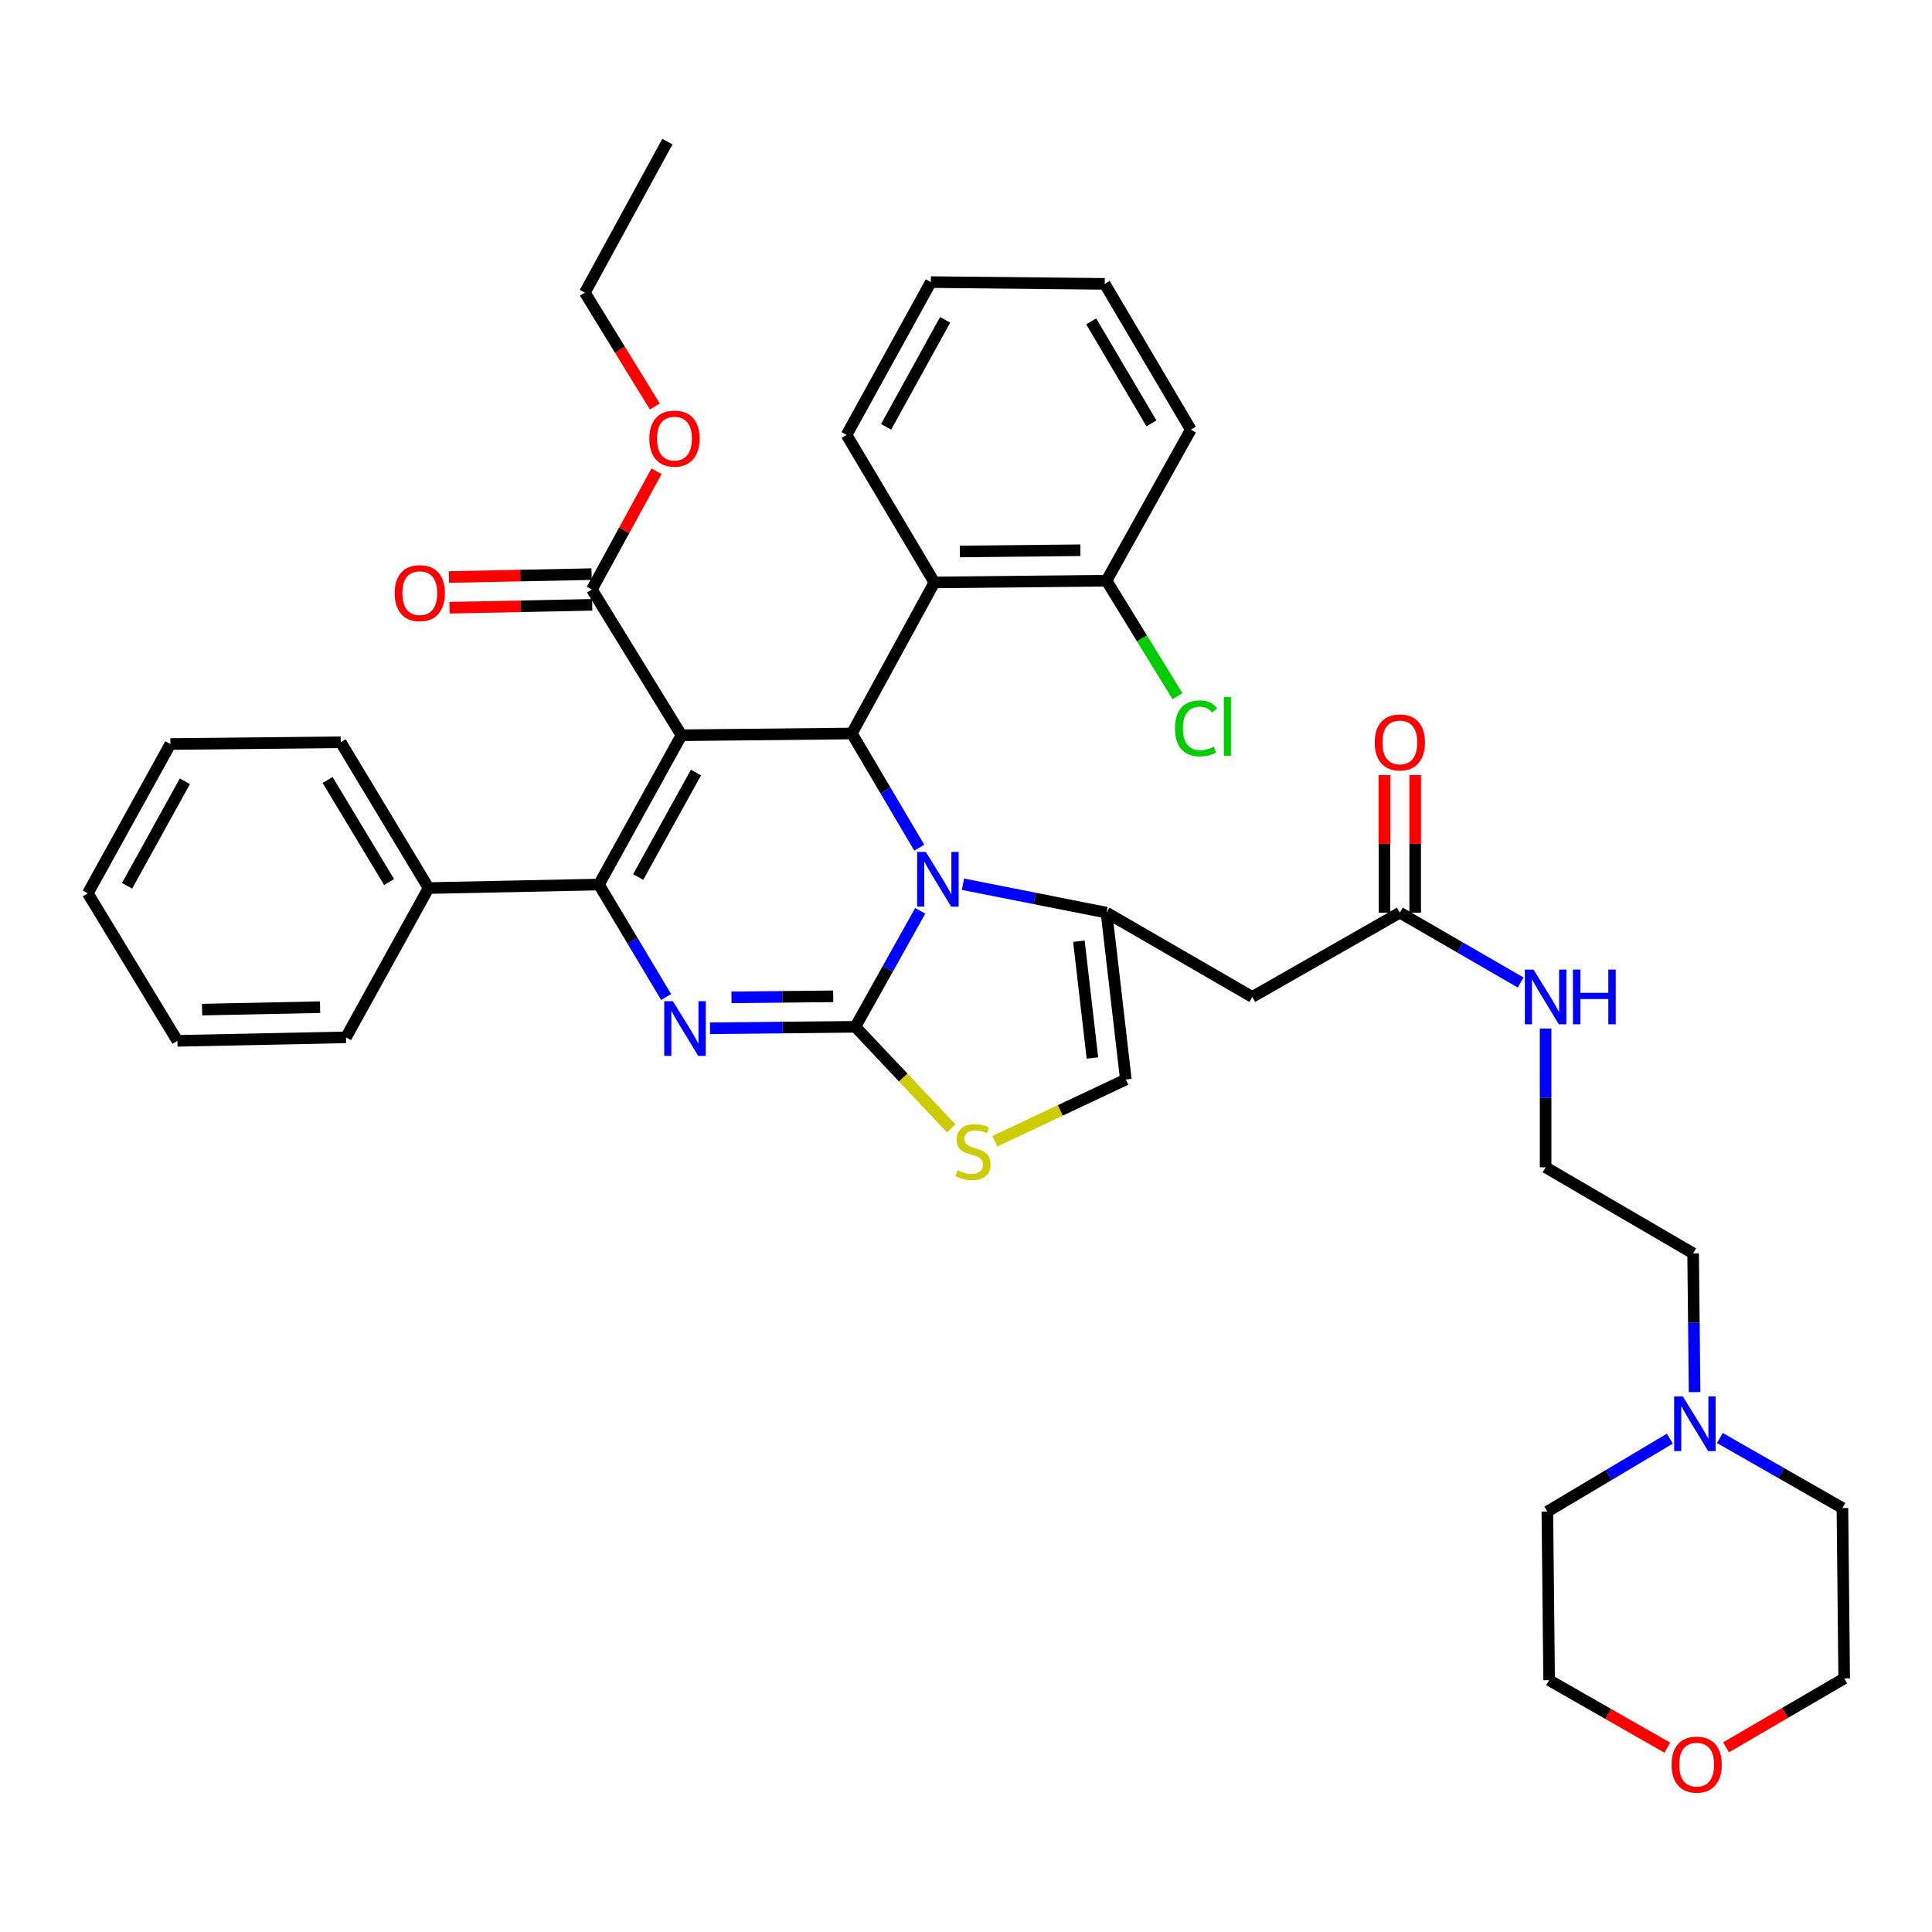 <?xml version='1.0' encoding='iso-8859-1'?>
<svg version='1.1' baseProfile='full'
              xmlns='http://www.w3.org/2000/svg'
                      xmlns:rdkit='http://www.rdkit.org/xml'
                      xmlns:xlink='http://www.w3.org/1999/xlink'
                  xml:space='preserve'
width='1000px' height='1000px' viewBox='0 0 1000 1000'>
<!-- END OF HEADER -->
<rect style='opacity:1.0;fill:#FFFFFF;stroke:none' width='1000' height='1000' x='0' y='0'> </rect>
<path class='bond-0' d='M 877.104,720.561 L 876.734,684.653' style='fill:none;fill-rule:evenodd;stroke:#0000FF;stroke-width:6px;stroke-linecap:butt;stroke-linejoin:miter;stroke-opacity:1' />
<path class='bond-0' d='M 876.734,684.653 L 876.363,648.745' style='fill:none;fill-rule:evenodd;stroke:#000000;stroke-width:6px;stroke-linecap:butt;stroke-linejoin:miter;stroke-opacity:1' />
<path class='bond-1' d='M 864.311,744.641 L 832.611,763.513' style='fill:none;fill-rule:evenodd;stroke:#0000FF;stroke-width:6px;stroke-linecap:butt;stroke-linejoin:miter;stroke-opacity:1' />
<path class='bond-1' d='M 832.611,763.513 L 800.911,782.384' style='fill:none;fill-rule:evenodd;stroke:#000000;stroke-width:6px;stroke-linecap:butt;stroke-linejoin:miter;stroke-opacity:1' />
<path class='bond-2' d='M 890.212,744.319 L 921.924,762.442' style='fill:none;fill-rule:evenodd;stroke:#0000FF;stroke-width:6px;stroke-linecap:butt;stroke-linejoin:miter;stroke-opacity:1' />
<path class='bond-2' d='M 921.924,762.442 L 953.636,780.565' style='fill:none;fill-rule:evenodd;stroke:#000000;stroke-width:6px;stroke-linecap:butt;stroke-linejoin:miter;stroke-opacity:1' />
<path class='bond-3' d='M 724.548,472.385 L 755.815,490.465' style='fill:none;fill-rule:evenodd;stroke:#000000;stroke-width:6px;stroke-linecap:butt;stroke-linejoin:miter;stroke-opacity:1' />
<path class='bond-3' d='M 755.815,490.465 L 787.082,508.546' style='fill:none;fill-rule:evenodd;stroke:#0000FF;stroke-width:6px;stroke-linecap:butt;stroke-linejoin:miter;stroke-opacity:1' />
<path class='bond-4' d='M 732.497,472.385 L 732.497,436.773' style='fill:none;fill-rule:evenodd;stroke:#000000;stroke-width:6px;stroke-linecap:butt;stroke-linejoin:miter;stroke-opacity:1' />
<path class='bond-4' d='M 732.497,436.773 L 732.497,401.161' style='fill:none;fill-rule:evenodd;stroke:#FF0000;stroke-width:6px;stroke-linecap:butt;stroke-linejoin:miter;stroke-opacity:1' />
<path class='bond-4' d='M 716.599,472.385 L 716.599,436.773' style='fill:none;fill-rule:evenodd;stroke:#000000;stroke-width:6px;stroke-linecap:butt;stroke-linejoin:miter;stroke-opacity:1' />
<path class='bond-4' d='M 716.599,436.773 L 716.599,401.161' style='fill:none;fill-rule:evenodd;stroke:#FF0000;stroke-width:6px;stroke-linecap:butt;stroke-linejoin:miter;stroke-opacity:1' />
<path class='bond-5' d='M 724.548,472.385 L 648.177,516.016' style='fill:none;fill-rule:evenodd;stroke:#000000;stroke-width:6px;stroke-linecap:butt;stroke-linejoin:miter;stroke-opacity:1' />
<path class='bond-6' d='M 800.001,532.38 L 800.001,568.288' style='fill:none;fill-rule:evenodd;stroke:#0000FF;stroke-width:6px;stroke-linecap:butt;stroke-linejoin:miter;stroke-opacity:1' />
<path class='bond-6' d='M 800.001,568.288 L 800.001,604.196' style='fill:none;fill-rule:evenodd;stroke:#000000;stroke-width:6px;stroke-linecap:butt;stroke-linejoin:miter;stroke-opacity:1' />
<path class='bond-7' d='M 893.393,904.413 L 923.969,886.579' style='fill:none;fill-rule:evenodd;stroke:#FF0000;stroke-width:6px;stroke-linecap:butt;stroke-linejoin:miter;stroke-opacity:1' />
<path class='bond-7' d='M 923.969,886.579 L 954.545,868.745' style='fill:none;fill-rule:evenodd;stroke:#000000;stroke-width:6px;stroke-linecap:butt;stroke-linejoin:miter;stroke-opacity:1' />
<path class='bond-8' d='M 862.984,904.601 L 832.402,887.128' style='fill:none;fill-rule:evenodd;stroke:#FF0000;stroke-width:6px;stroke-linecap:butt;stroke-linejoin:miter;stroke-opacity:1' />
<path class='bond-8' d='M 832.402,887.128 L 801.82,869.654' style='fill:none;fill-rule:evenodd;stroke:#000000;stroke-width:6px;stroke-linecap:butt;stroke-linejoin:miter;stroke-opacity:1' />
<path class='bond-9' d='M 367.488,532.248 L 405.106,531.86' style='fill:none;fill-rule:evenodd;stroke:#0000FF;stroke-width:6px;stroke-linecap:butt;stroke-linejoin:miter;stroke-opacity:1' />
<path class='bond-9' d='M 405.106,531.86 L 442.724,531.472' style='fill:none;fill-rule:evenodd;stroke:#000000;stroke-width:6px;stroke-linecap:butt;stroke-linejoin:miter;stroke-opacity:1' />
<path class='bond-9' d='M 378.61,516.235 L 404.942,515.963' style='fill:none;fill-rule:evenodd;stroke:#0000FF;stroke-width:6px;stroke-linecap:butt;stroke-linejoin:miter;stroke-opacity:1' />
<path class='bond-9' d='M 404.942,515.963 L 431.274,515.692' style='fill:none;fill-rule:evenodd;stroke:#000000;stroke-width:6px;stroke-linecap:butt;stroke-linejoin:miter;stroke-opacity:1' />
<path class='bond-10' d='M 344.786,516.051 L 327.395,486.945' style='fill:none;fill-rule:evenodd;stroke:#0000FF;stroke-width:6px;stroke-linecap:butt;stroke-linejoin:miter;stroke-opacity:1' />
<path class='bond-10' d='M 327.395,486.945 L 310.003,457.839' style='fill:none;fill-rule:evenodd;stroke:#000000;stroke-width:6px;stroke-linecap:butt;stroke-linejoin:miter;stroke-opacity:1' />
<path class='bond-11' d='M 440.913,379.657 L 458.357,409.208' style='fill:none;fill-rule:evenodd;stroke:#000000;stroke-width:6px;stroke-linecap:butt;stroke-linejoin:miter;stroke-opacity:1' />
<path class='bond-11' d='M 458.357,409.208 L 475.802,438.759' style='fill:none;fill-rule:evenodd;stroke:#0000FF;stroke-width:6px;stroke-linecap:butt;stroke-linejoin:miter;stroke-opacity:1' />
<path class='bond-12' d='M 440.913,379.657 L 352.724,380.566' style='fill:none;fill-rule:evenodd;stroke:#000000;stroke-width:6px;stroke-linecap:butt;stroke-linejoin:miter;stroke-opacity:1' />
<path class='bond-13' d='M 440.913,379.657 L 483.634,301.475' style='fill:none;fill-rule:evenodd;stroke:#000000;stroke-width:6px;stroke-linecap:butt;stroke-linejoin:miter;stroke-opacity:1' />
<path class='bond-14' d='M 352.724,380.566 L 306.364,305.114' style='fill:none;fill-rule:evenodd;stroke:#000000;stroke-width:6px;stroke-linecap:butt;stroke-linejoin:miter;stroke-opacity:1' />
<path class='bond-15' d='M 352.724,380.566 L 310.003,457.839' style='fill:none;fill-rule:evenodd;stroke:#000000;stroke-width:6px;stroke-linecap:butt;stroke-linejoin:miter;stroke-opacity:1' />
<path class='bond-15' d='M 360.229,399.849 L 330.324,453.94' style='fill:none;fill-rule:evenodd;stroke:#000000;stroke-width:6px;stroke-linecap:butt;stroke-linejoin:miter;stroke-opacity:1' />
<path class='bond-16' d='M 310.003,457.839 L 221.823,459.658' style='fill:none;fill-rule:evenodd;stroke:#000000;stroke-width:6px;stroke-linecap:butt;stroke-linejoin:miter;stroke-opacity:1' />
<path class='bond-17' d='M 476.306,471.457 L 459.515,501.465' style='fill:none;fill-rule:evenodd;stroke:#0000FF;stroke-width:6px;stroke-linecap:butt;stroke-linejoin:miter;stroke-opacity:1' />
<path class='bond-17' d='M 459.515,501.465 L 442.724,531.472' style='fill:none;fill-rule:evenodd;stroke:#000000;stroke-width:6px;stroke-linecap:butt;stroke-linejoin:miter;stroke-opacity:1' />
<path class='bond-18' d='M 498.418,457.676 L 535.571,465.031' style='fill:none;fill-rule:evenodd;stroke:#0000FF;stroke-width:6px;stroke-linecap:butt;stroke-linejoin:miter;stroke-opacity:1' />
<path class='bond-18' d='M 535.571,465.031 L 572.724,472.385' style='fill:none;fill-rule:evenodd;stroke:#000000;stroke-width:6px;stroke-linecap:butt;stroke-linejoin:miter;stroke-opacity:1' />
<path class='bond-19' d='M 442.724,531.472 L 467.532,557.759' style='fill:none;fill-rule:evenodd;stroke:#000000;stroke-width:6px;stroke-linecap:butt;stroke-linejoin:miter;stroke-opacity:1' />
<path class='bond-19' d='M 467.532,557.759 L 492.34,584.045' style='fill:none;fill-rule:evenodd;stroke:#CCCC00;stroke-width:6px;stroke-linecap:butt;stroke-linejoin:miter;stroke-opacity:1' />
<path class='bond-20' d='M 514.905,590.708 L 548.818,574.727' style='fill:none;fill-rule:evenodd;stroke:#CCCC00;stroke-width:6px;stroke-linecap:butt;stroke-linejoin:miter;stroke-opacity:1' />
<path class='bond-20' d='M 548.818,574.727 L 582.731,558.746' style='fill:none;fill-rule:evenodd;stroke:#000000;stroke-width:6px;stroke-linecap:butt;stroke-linejoin:miter;stroke-opacity:1' />
<path class='bond-21' d='M 582.731,558.746 L 572.724,472.385' style='fill:none;fill-rule:evenodd;stroke:#000000;stroke-width:6px;stroke-linecap:butt;stroke-linejoin:miter;stroke-opacity:1' />
<path class='bond-21' d='M 565.437,547.622 L 558.433,487.169' style='fill:none;fill-rule:evenodd;stroke:#000000;stroke-width:6px;stroke-linecap:butt;stroke-linejoin:miter;stroke-opacity:1' />
<path class='bond-22' d='M 572.724,472.385 L 648.177,516.016' style='fill:none;fill-rule:evenodd;stroke:#000000;stroke-width:6px;stroke-linecap:butt;stroke-linejoin:miter;stroke-opacity:1' />
<path class='bond-23' d='M 483.634,301.475 L 572.724,300.565' style='fill:none;fill-rule:evenodd;stroke:#000000;stroke-width:6px;stroke-linecap:butt;stroke-linejoin:miter;stroke-opacity:1' />
<path class='bond-23' d='M 496.835,285.441 L 559.198,284.805' style='fill:none;fill-rule:evenodd;stroke:#000000;stroke-width:6px;stroke-linecap:butt;stroke-linejoin:miter;stroke-opacity:1' />
<path class='bond-24' d='M 483.634,301.475 L 438.184,225.112' style='fill:none;fill-rule:evenodd;stroke:#000000;stroke-width:6px;stroke-linecap:butt;stroke-linejoin:miter;stroke-opacity:1' />
<path class='bond-25' d='M 306.364,305.114 L 323.087,274.516' style='fill:none;fill-rule:evenodd;stroke:#000000;stroke-width:6px;stroke-linecap:butt;stroke-linejoin:miter;stroke-opacity:1' />
<path class='bond-25' d='M 323.087,274.516 L 339.81,243.919' style='fill:none;fill-rule:evenodd;stroke:#FF0000;stroke-width:6px;stroke-linecap:butt;stroke-linejoin:miter;stroke-opacity:1' />
<path class='bond-26' d='M 306.203,297.166 L 269.272,297.917' style='fill:none;fill-rule:evenodd;stroke:#000000;stroke-width:6px;stroke-linecap:butt;stroke-linejoin:miter;stroke-opacity:1' />
<path class='bond-26' d='M 269.272,297.917 L 232.341,298.667' style='fill:none;fill-rule:evenodd;stroke:#FF0000;stroke-width:6px;stroke-linecap:butt;stroke-linejoin:miter;stroke-opacity:1' />
<path class='bond-26' d='M 306.526,313.061 L 269.595,313.811' style='fill:none;fill-rule:evenodd;stroke:#000000;stroke-width:6px;stroke-linecap:butt;stroke-linejoin:miter;stroke-opacity:1' />
<path class='bond-26' d='M 269.595,313.811 L 232.664,314.562' style='fill:none;fill-rule:evenodd;stroke:#FF0000;stroke-width:6px;stroke-linecap:butt;stroke-linejoin:miter;stroke-opacity:1' />
<path class='bond-27' d='M 338.933,210.398 L 320.83,180.938' style='fill:none;fill-rule:evenodd;stroke:#FF0000;stroke-width:6px;stroke-linecap:butt;stroke-linejoin:miter;stroke-opacity:1' />
<path class='bond-27' d='M 320.83,180.938 L 302.726,151.479' style='fill:none;fill-rule:evenodd;stroke:#000000;stroke-width:6px;stroke-linecap:butt;stroke-linejoin:miter;stroke-opacity:1' />
<path class='bond-28' d='M 572.724,300.565 L 591.092,330.454' style='fill:none;fill-rule:evenodd;stroke:#000000;stroke-width:6px;stroke-linecap:butt;stroke-linejoin:miter;stroke-opacity:1' />
<path class='bond-28' d='M 591.092,330.454 L 609.46,360.344' style='fill:none;fill-rule:evenodd;stroke:#00CC00;stroke-width:6px;stroke-linecap:butt;stroke-linejoin:miter;stroke-opacity:1' />
<path class='bond-29' d='M 572.724,300.565 L 616.363,222.383' style='fill:none;fill-rule:evenodd;stroke:#000000;stroke-width:6px;stroke-linecap:butt;stroke-linejoin:miter;stroke-opacity:1' />
<path class='bond-30' d='M 221.823,459.658 L 176.364,384.196' style='fill:none;fill-rule:evenodd;stroke:#000000;stroke-width:6px;stroke-linecap:butt;stroke-linejoin:miter;stroke-opacity:1' />
<path class='bond-30' d='M 201.387,456.542 L 169.565,403.719' style='fill:none;fill-rule:evenodd;stroke:#000000;stroke-width:6px;stroke-linecap:butt;stroke-linejoin:miter;stroke-opacity:1' />
<path class='bond-31' d='M 221.823,459.658 L 179.093,536.93' style='fill:none;fill-rule:evenodd;stroke:#000000;stroke-width:6px;stroke-linecap:butt;stroke-linejoin:miter;stroke-opacity:1' />
<path class='bond-32' d='M 176.364,384.196 L 88.184,385.106' style='fill:none;fill-rule:evenodd;stroke:#000000;stroke-width:6px;stroke-linecap:butt;stroke-linejoin:miter;stroke-opacity:1' />
<path class='bond-33' d='M 88.184,385.106 L 45.455,462.378' style='fill:none;fill-rule:evenodd;stroke:#000000;stroke-width:6px;stroke-linecap:butt;stroke-linejoin:miter;stroke-opacity:1' />
<path class='bond-33' d='M 95.687,404.39 L 65.776,458.481' style='fill:none;fill-rule:evenodd;stroke:#000000;stroke-width:6px;stroke-linecap:butt;stroke-linejoin:miter;stroke-opacity:1' />
<path class='bond-34' d='M 45.455,462.378 L 91.823,538.741' style='fill:none;fill-rule:evenodd;stroke:#000000;stroke-width:6px;stroke-linecap:butt;stroke-linejoin:miter;stroke-opacity:1' />
<path class='bond-35' d='M 91.823,538.741 L 179.093,536.93' style='fill:none;fill-rule:evenodd;stroke:#000000;stroke-width:6px;stroke-linecap:butt;stroke-linejoin:miter;stroke-opacity:1' />
<path class='bond-35' d='M 104.584,522.575 L 165.673,521.308' style='fill:none;fill-rule:evenodd;stroke:#000000;stroke-width:6px;stroke-linecap:butt;stroke-linejoin:miter;stroke-opacity:1' />
<path class='bond-36' d='M 302.726,151.479 L 345.455,73.297' style='fill:none;fill-rule:evenodd;stroke:#000000;stroke-width:6px;stroke-linecap:butt;stroke-linejoin:miter;stroke-opacity:1' />
<path class='bond-37' d='M 438.184,225.112 L 481.815,146.02' style='fill:none;fill-rule:evenodd;stroke:#000000;stroke-width:6px;stroke-linecap:butt;stroke-linejoin:miter;stroke-opacity:1' />
<path class='bond-37' d='M 458.649,220.927 L 489.19,165.563' style='fill:none;fill-rule:evenodd;stroke:#000000;stroke-width:6px;stroke-linecap:butt;stroke-linejoin:miter;stroke-opacity:1' />
<path class='bond-38' d='M 616.363,222.383 L 571.814,146.93' style='fill:none;fill-rule:evenodd;stroke:#000000;stroke-width:6px;stroke-linecap:butt;stroke-linejoin:miter;stroke-opacity:1' />
<path class='bond-38' d='M 595.991,219.148 L 564.807,166.331' style='fill:none;fill-rule:evenodd;stroke:#000000;stroke-width:6px;stroke-linecap:butt;stroke-linejoin:miter;stroke-opacity:1' />
<path class='bond-39' d='M 481.815,146.02 L 571.814,146.93' style='fill:none;fill-rule:evenodd;stroke:#000000;stroke-width:6px;stroke-linecap:butt;stroke-linejoin:miter;stroke-opacity:1' />
<path class='bond-40' d='M 876.363,648.745 L 800.001,604.196' style='fill:none;fill-rule:evenodd;stroke:#000000;stroke-width:6px;stroke-linecap:butt;stroke-linejoin:miter;stroke-opacity:1' />
<path class='bond-41' d='M 800.911,782.384 L 801.82,869.654' style='fill:none;fill-rule:evenodd;stroke:#000000;stroke-width:6px;stroke-linecap:butt;stroke-linejoin:miter;stroke-opacity:1' />
<path class='bond-42' d='M 953.636,780.565 L 954.545,868.745' style='fill:none;fill-rule:evenodd;stroke:#000000;stroke-width:6px;stroke-linecap:butt;stroke-linejoin:miter;stroke-opacity:1' />
<path  class='atom-0' d='M 871.013 722.765
L 880.293 737.765
Q 881.213 739.245, 882.693 741.925
Q 884.173 744.605, 884.253 744.765
L 884.253 722.765
L 888.013 722.765
L 888.013 751.085
L 884.133 751.085
L 874.173 734.685
Q 873.013 732.765, 871.773 730.565
Q 870.573 728.365, 870.213 727.685
L 870.213 751.085
L 866.533 751.085
L 866.533 722.765
L 871.013 722.765
' fill='#0000FF'/>
<path  class='atom-2' d='M 793.741 501.856
L 803.021 516.856
Q 803.941 518.336, 805.421 521.016
Q 806.901 523.696, 806.981 523.856
L 806.981 501.856
L 810.741 501.856
L 810.741 530.176
L 806.861 530.176
L 796.901 513.776
Q 795.741 511.856, 794.501 509.656
Q 793.301 507.456, 792.941 506.776
L 792.941 530.176
L 789.261 530.176
L 789.261 501.856
L 793.741 501.856
' fill='#0000FF'/>
<path  class='atom-2' d='M 814.141 501.856
L 817.981 501.856
L 817.981 513.896
L 832.461 513.896
L 832.461 501.856
L 836.301 501.856
L 836.301 530.176
L 832.461 530.176
L 832.461 517.096
L 817.981 517.096
L 817.981 530.176
L 814.141 530.176
L 814.141 501.856
' fill='#0000FF'/>
<path  class='atom-3' d='M 711.548 384.276
Q 711.548 377.476, 714.908 373.676
Q 718.268 369.876, 724.548 369.876
Q 730.828 369.876, 734.188 373.676
Q 737.548 377.476, 737.548 384.276
Q 737.548 391.156, 734.148 395.076
Q 730.748 398.956, 724.548 398.956
Q 718.308 398.956, 714.908 395.076
Q 711.548 391.196, 711.548 384.276
M 724.548 395.756
Q 728.868 395.756, 731.188 392.876
Q 733.548 389.956, 733.548 384.276
Q 733.548 378.716, 731.188 375.916
Q 728.868 373.076, 724.548 373.076
Q 720.228 373.076, 717.868 375.876
Q 715.548 378.676, 715.548 384.276
Q 715.548 389.996, 717.868 392.876
Q 720.228 395.756, 724.548 395.756
' fill='#FF0000'/>
<path  class='atom-4' d='M 865.183 913.365
Q 865.183 906.565, 868.543 902.765
Q 871.903 898.965, 878.183 898.965
Q 884.463 898.965, 887.823 902.765
Q 891.183 906.565, 891.183 913.365
Q 891.183 920.245, 887.783 924.165
Q 884.383 928.045, 878.183 928.045
Q 871.943 928.045, 868.543 924.165
Q 865.183 920.285, 865.183 913.365
M 878.183 924.845
Q 882.503 924.845, 884.823 921.965
Q 887.183 919.045, 887.183 913.365
Q 887.183 907.805, 884.823 905.005
Q 882.503 902.165, 878.183 902.165
Q 873.863 902.165, 871.503 904.965
Q 869.183 907.765, 869.183 913.365
Q 869.183 919.085, 871.503 921.965
Q 873.863 924.845, 878.183 924.845
' fill='#FF0000'/>
<path  class='atom-5' d='M 348.284 518.222
L 357.564 533.222
Q 358.484 534.702, 359.964 537.382
Q 361.444 540.062, 361.524 540.222
L 361.524 518.222
L 365.284 518.222
L 365.284 546.542
L 361.404 546.542
L 351.444 530.142
Q 350.284 528.222, 349.044 526.022
Q 347.844 523.822, 347.484 523.142
L 347.484 546.542
L 343.804 546.542
L 343.804 518.222
L 348.284 518.222
' fill='#0000FF'/>
<path  class='atom-9' d='M 479.193 440.95
L 488.473 455.95
Q 489.393 457.43, 490.873 460.11
Q 492.353 462.79, 492.433 462.95
L 492.433 440.95
L 496.193 440.95
L 496.193 469.27
L 492.313 469.27
L 482.353 452.87
Q 481.193 450.95, 479.953 448.75
Q 478.753 446.55, 478.393 445.87
L 478.393 469.27
L 474.713 469.27
L 474.713 440.95
L 479.193 440.95
' fill='#0000FF'/>
<path  class='atom-11' d='M 495.639 605.737
Q 495.959 605.857, 497.279 606.417
Q 498.599 606.977, 500.039 607.337
Q 501.519 607.657, 502.959 607.657
Q 505.639 607.657, 507.199 606.377
Q 508.759 605.057, 508.759 602.777
Q 508.759 601.217, 507.959 600.257
Q 507.199 599.297, 505.999 598.777
Q 504.799 598.257, 502.799 597.657
Q 500.279 596.897, 498.759 596.177
Q 497.279 595.457, 496.199 593.937
Q 495.159 592.417, 495.159 589.857
Q 495.159 586.297, 497.559 584.097
Q 499.999 581.897, 504.799 581.897
Q 508.079 581.897, 511.799 583.457
L 510.879 586.537
Q 507.479 585.137, 504.919 585.137
Q 502.159 585.137, 500.639 586.297
Q 499.119 587.417, 499.159 589.377
Q 499.159 590.897, 499.919 591.817
Q 500.719 592.737, 501.839 593.257
Q 502.999 593.777, 504.919 594.377
Q 507.479 595.177, 508.999 595.977
Q 510.519 596.777, 511.599 598.417
Q 512.719 600.017, 512.719 602.777
Q 512.719 606.697, 510.079 608.817
Q 507.479 610.897, 503.119 610.897
Q 500.599 610.897, 498.679 610.337
Q 496.799 609.817, 494.559 608.897
L 495.639 605.737
' fill='#CCCC00'/>
<path  class='atom-17' d='M 336.094 227.012
Q 336.094 220.212, 339.454 216.412
Q 342.814 212.612, 349.094 212.612
Q 355.374 212.612, 358.734 216.412
Q 362.094 220.212, 362.094 227.012
Q 362.094 233.892, 358.694 237.812
Q 355.294 241.692, 349.094 241.692
Q 342.854 241.692, 339.454 237.812
Q 336.094 233.932, 336.094 227.012
M 349.094 238.492
Q 353.414 238.492, 355.734 235.612
Q 358.094 232.692, 358.094 227.012
Q 358.094 221.452, 355.734 218.652
Q 353.414 215.812, 349.094 215.812
Q 344.774 215.812, 342.414 218.612
Q 340.094 221.412, 340.094 227.012
Q 340.094 232.732, 342.414 235.612
Q 344.774 238.492, 349.094 238.492
' fill='#FF0000'/>
<path  class='atom-18' d='M 204.275 307.004
Q 204.275 300.204, 207.635 296.404
Q 210.995 292.604, 217.275 292.604
Q 223.555 292.604, 226.915 296.404
Q 230.275 300.204, 230.275 307.004
Q 230.275 313.884, 226.875 317.804
Q 223.475 321.684, 217.275 321.684
Q 211.035 321.684, 207.635 317.804
Q 204.275 313.924, 204.275 307.004
M 217.275 318.484
Q 221.595 318.484, 223.915 315.604
Q 226.275 312.684, 226.275 307.004
Q 226.275 301.444, 223.915 298.644
Q 221.595 295.804, 217.275 295.804
Q 212.955 295.804, 210.595 298.604
Q 208.275 301.404, 208.275 307.004
Q 208.275 312.724, 210.595 315.604
Q 212.955 318.484, 217.275 318.484
' fill='#FF0000'/>
<path  class='atom-20' d='M 608.172 376.998
Q 608.172 369.958, 611.452 366.278
Q 614.772 362.558, 621.052 362.558
Q 626.892 362.558, 630.012 366.678
L 627.372 368.838
Q 625.092 365.838, 621.052 365.838
Q 616.772 365.838, 614.492 368.718
Q 612.252 371.558, 612.252 376.998
Q 612.252 382.598, 614.572 385.478
Q 616.932 388.358, 621.492 388.358
Q 624.612 388.358, 628.252 386.478
L 629.372 389.478
Q 627.892 390.438, 625.652 390.998
Q 623.412 391.558, 620.932 391.558
Q 614.772 391.558, 611.452 387.798
Q 608.172 384.038, 608.172 376.998
' fill='#00CC00'/>
<path  class='atom-20' d='M 633.452 360.838
L 637.132 360.838
L 637.132 391.198
L 633.452 391.198
L 633.452 360.838
' fill='#00CC00'/>
</svg>
